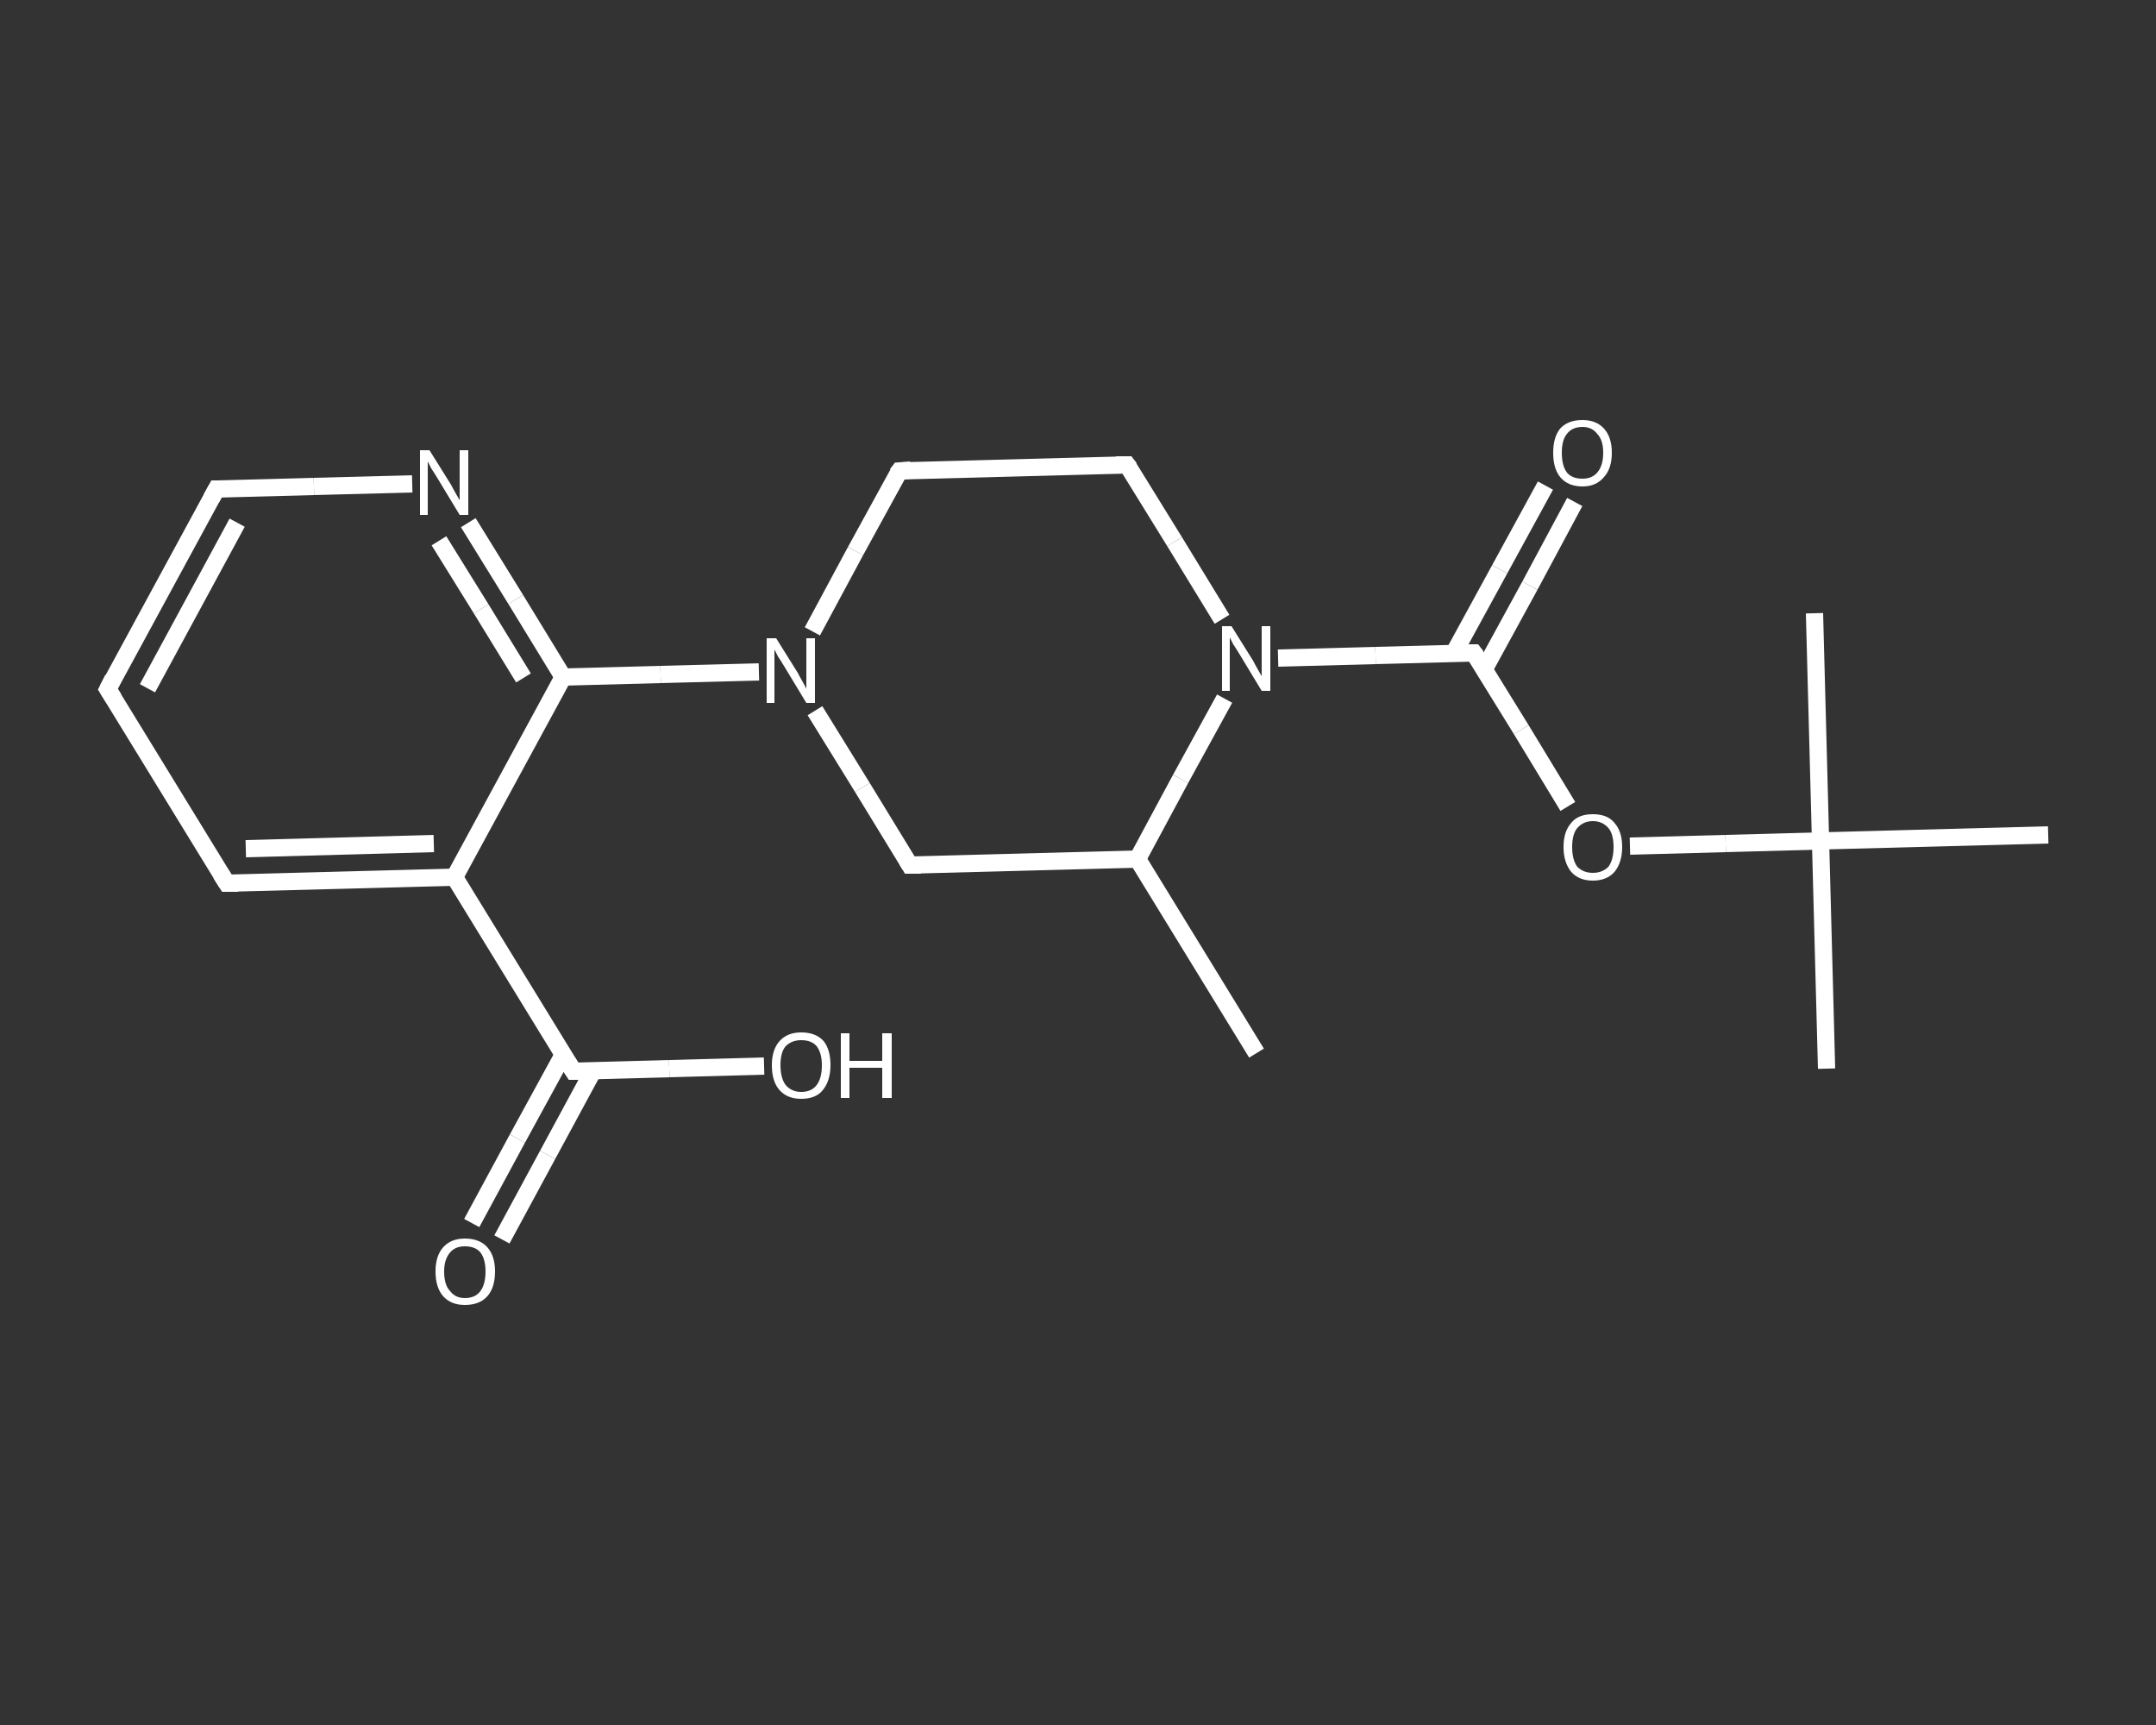 <?xml version='1.0' encoding='iso-8859-1'?>
<svg version='1.1' baseProfile='full'
              xmlns='http://www.w3.org/2000/svg'
                      xmlns:rdkit='http://www.rdkit.org/xml'
                      xmlns:xlink='http://www.w3.org/1999/xlink'
                  xml:space='preserve'
width='250px' height='200px' viewBox='0 0 250 200'>
<rect x="0" y="0" width="250" height="200" fill="#333333" stroke="none"/>
<!-- END OF HEADER -->
<rect style='opacity:1.0;fill:transparent;stroke:none' width='250.0' height='200.0' x='0.0' y='0.0'> </rect>
<path class='bond-0 atom-0 atom-1' d='M 145.7,122.1 L 131.9,99.6' style='fill:none;fill-rule:evenodd;stroke:#FFFFFF;stroke-width:2.0px;stroke-linecap:butt;stroke-linejoin:miter;stroke-opacity:1' />
<path class='bond-1 atom-1 atom-2' d='M 131.9,99.6 L 105.5,100.3' style='fill:none;fill-rule:evenodd;stroke:#FFFFFF;stroke-width:2.0px;stroke-linecap:butt;stroke-linejoin:miter;stroke-opacity:1' />
<path class='bond-2 atom-2 atom-3' d='M 105.5,100.3 L 100.0,91.3' style='fill:none;fill-rule:evenodd;stroke:#FFFFFF;stroke-width:2.0px;stroke-linecap:butt;stroke-linejoin:miter;stroke-opacity:1' />
<path class='bond-2 atom-2 atom-3' d='M 100.0,91.3 L 94.5,82.4' style='fill:none;fill-rule:evenodd;stroke:#FFFFFF;stroke-width:2.0px;stroke-linecap:butt;stroke-linejoin:miter;stroke-opacity:1' />
<path class='bond-3 atom-3 atom-4' d='M 88.0,77.9 L 76.6,78.2' style='fill:none;fill-rule:evenodd;stroke:#FFFFFF;stroke-width:2.0px;stroke-linecap:butt;stroke-linejoin:miter;stroke-opacity:1' />
<path class='bond-3 atom-3 atom-4' d='M 76.6,78.2 L 65.3,78.5' style='fill:none;fill-rule:evenodd;stroke:#FFFFFF;stroke-width:2.0px;stroke-linecap:butt;stroke-linejoin:miter;stroke-opacity:1' />
<path class='bond-4 atom-4 atom-5' d='M 65.3,78.5 L 59.8,69.5' style='fill:none;fill-rule:evenodd;stroke:#FFFFFF;stroke-width:2.0px;stroke-linecap:butt;stroke-linejoin:miter;stroke-opacity:1' />
<path class='bond-4 atom-4 atom-5' d='M 59.8,69.5 L 54.3,60.6' style='fill:none;fill-rule:evenodd;stroke:#FFFFFF;stroke-width:2.0px;stroke-linecap:butt;stroke-linejoin:miter;stroke-opacity:1' />
<path class='bond-4 atom-4 atom-5' d='M 60.7,78.6 L 55.8,70.6' style='fill:none;fill-rule:evenodd;stroke:#FFFFFF;stroke-width:2.0px;stroke-linecap:butt;stroke-linejoin:miter;stroke-opacity:1' />
<path class='bond-4 atom-4 atom-5' d='M 55.8,70.6 L 50.9,62.7' style='fill:none;fill-rule:evenodd;stroke:#FFFFFF;stroke-width:2.0px;stroke-linecap:butt;stroke-linejoin:miter;stroke-opacity:1' />
<path class='bond-5 atom-5 atom-6' d='M 47.8,56.1 L 36.4,56.4' style='fill:none;fill-rule:evenodd;stroke:#FFFFFF;stroke-width:2.0px;stroke-linecap:butt;stroke-linejoin:miter;stroke-opacity:1' />
<path class='bond-5 atom-5 atom-6' d='M 36.4,56.4 L 25.1,56.7' style='fill:none;fill-rule:evenodd;stroke:#FFFFFF;stroke-width:2.0px;stroke-linecap:butt;stroke-linejoin:miter;stroke-opacity:1' />
<path class='bond-6 atom-6 atom-7' d='M 25.1,56.7 L 12.5,79.9' style='fill:none;fill-rule:evenodd;stroke:#FFFFFF;stroke-width:2.0px;stroke-linecap:butt;stroke-linejoin:miter;stroke-opacity:1' />
<path class='bond-6 atom-6 atom-7' d='M 27.5,60.6 L 17.1,79.8' style='fill:none;fill-rule:evenodd;stroke:#FFFFFF;stroke-width:2.0px;stroke-linecap:butt;stroke-linejoin:miter;stroke-opacity:1' />
<path class='bond-7 atom-7 atom-8' d='M 12.5,79.9 L 26.3,102.4' style='fill:none;fill-rule:evenodd;stroke:#FFFFFF;stroke-width:2.0px;stroke-linecap:butt;stroke-linejoin:miter;stroke-opacity:1' />
<path class='bond-8 atom-8 atom-9' d='M 26.3,102.4 L 52.7,101.7' style='fill:none;fill-rule:evenodd;stroke:#FFFFFF;stroke-width:2.0px;stroke-linecap:butt;stroke-linejoin:miter;stroke-opacity:1' />
<path class='bond-8 atom-8 atom-9' d='M 28.5,98.4 L 50.3,97.8' style='fill:none;fill-rule:evenodd;stroke:#FFFFFF;stroke-width:2.0px;stroke-linecap:butt;stroke-linejoin:miter;stroke-opacity:1' />
<path class='bond-9 atom-9 atom-10' d='M 52.7,101.7 L 66.5,124.2' style='fill:none;fill-rule:evenodd;stroke:#FFFFFF;stroke-width:2.0px;stroke-linecap:butt;stroke-linejoin:miter;stroke-opacity:1' />
<path class='bond-10 atom-10 atom-11' d='M 65.3,122.3 L 60.0,132.0' style='fill:none;fill-rule:evenodd;stroke:#FFFFFF;stroke-width:2.0px;stroke-linecap:butt;stroke-linejoin:miter;stroke-opacity:1' />
<path class='bond-10 atom-10 atom-11' d='M 60.0,132.0 L 54.7,141.8' style='fill:none;fill-rule:evenodd;stroke:#FFFFFF;stroke-width:2.0px;stroke-linecap:butt;stroke-linejoin:miter;stroke-opacity:1' />
<path class='bond-10 atom-10 atom-11' d='M 68.8,124.1 L 63.5,133.9' style='fill:none;fill-rule:evenodd;stroke:#FFFFFF;stroke-width:2.0px;stroke-linecap:butt;stroke-linejoin:miter;stroke-opacity:1' />
<path class='bond-10 atom-10 atom-11' d='M 63.5,133.9 L 58.2,143.7' style='fill:none;fill-rule:evenodd;stroke:#FFFFFF;stroke-width:2.0px;stroke-linecap:butt;stroke-linejoin:miter;stroke-opacity:1' />
<path class='bond-11 atom-10 atom-12' d='M 66.5,124.2 L 77.6,123.9' style='fill:none;fill-rule:evenodd;stroke:#FFFFFF;stroke-width:2.0px;stroke-linecap:butt;stroke-linejoin:miter;stroke-opacity:1' />
<path class='bond-11 atom-10 atom-12' d='M 77.6,123.9 L 88.6,123.6' style='fill:none;fill-rule:evenodd;stroke:#FFFFFF;stroke-width:2.0px;stroke-linecap:butt;stroke-linejoin:miter;stroke-opacity:1' />
<path class='bond-12 atom-3 atom-13' d='M 94.2,73.2 L 99.2,63.9' style='fill:none;fill-rule:evenodd;stroke:#FFFFFF;stroke-width:2.0px;stroke-linecap:butt;stroke-linejoin:miter;stroke-opacity:1' />
<path class='bond-12 atom-3 atom-13' d='M 99.2,63.9 L 104.3,54.6' style='fill:none;fill-rule:evenodd;stroke:#FFFFFF;stroke-width:2.0px;stroke-linecap:butt;stroke-linejoin:miter;stroke-opacity:1' />
<path class='bond-13 atom-13 atom-14' d='M 104.3,54.6 L 130.7,53.9' style='fill:none;fill-rule:evenodd;stroke:#FFFFFF;stroke-width:2.0px;stroke-linecap:butt;stroke-linejoin:miter;stroke-opacity:1' />
<path class='bond-14 atom-14 atom-15' d='M 130.7,53.9 L 136.2,62.8' style='fill:none;fill-rule:evenodd;stroke:#FFFFFF;stroke-width:2.0px;stroke-linecap:butt;stroke-linejoin:miter;stroke-opacity:1' />
<path class='bond-14 atom-14 atom-15' d='M 136.2,62.8 L 141.7,71.8' style='fill:none;fill-rule:evenodd;stroke:#FFFFFF;stroke-width:2.0px;stroke-linecap:butt;stroke-linejoin:miter;stroke-opacity:1' />
<path class='bond-15 atom-15 atom-16' d='M 148.2,76.3 L 159.5,76.0' style='fill:none;fill-rule:evenodd;stroke:#FFFFFF;stroke-width:2.0px;stroke-linecap:butt;stroke-linejoin:miter;stroke-opacity:1' />
<path class='bond-15 atom-15 atom-16' d='M 159.5,76.0 L 170.9,75.7' style='fill:none;fill-rule:evenodd;stroke:#FFFFFF;stroke-width:2.0px;stroke-linecap:butt;stroke-linejoin:miter;stroke-opacity:1' />
<path class='bond-16 atom-16 atom-17' d='M 172.1,77.6 L 177.4,67.9' style='fill:none;fill-rule:evenodd;stroke:#FFFFFF;stroke-width:2.0px;stroke-linecap:butt;stroke-linejoin:miter;stroke-opacity:1' />
<path class='bond-16 atom-16 atom-17' d='M 177.4,67.9 L 182.6,58.2' style='fill:none;fill-rule:evenodd;stroke:#FFFFFF;stroke-width:2.0px;stroke-linecap:butt;stroke-linejoin:miter;stroke-opacity:1' />
<path class='bond-16 atom-16 atom-17' d='M 168.6,75.7 L 173.9,66.0' style='fill:none;fill-rule:evenodd;stroke:#FFFFFF;stroke-width:2.0px;stroke-linecap:butt;stroke-linejoin:miter;stroke-opacity:1' />
<path class='bond-16 atom-16 atom-17' d='M 173.9,66.0 L 179.2,56.3' style='fill:none;fill-rule:evenodd;stroke:#FFFFFF;stroke-width:2.0px;stroke-linecap:butt;stroke-linejoin:miter;stroke-opacity:1' />
<path class='bond-17 atom-16 atom-18' d='M 170.9,75.7 L 176.4,84.6' style='fill:none;fill-rule:evenodd;stroke:#FFFFFF;stroke-width:2.0px;stroke-linecap:butt;stroke-linejoin:miter;stroke-opacity:1' />
<path class='bond-17 atom-16 atom-18' d='M 176.4,84.6 L 181.8,93.5' style='fill:none;fill-rule:evenodd;stroke:#FFFFFF;stroke-width:2.0px;stroke-linecap:butt;stroke-linejoin:miter;stroke-opacity:1' />
<path class='bond-18 atom-18 atom-19' d='M 189.0,98.1 L 200.1,97.8' style='fill:none;fill-rule:evenodd;stroke:#FFFFFF;stroke-width:2.0px;stroke-linecap:butt;stroke-linejoin:miter;stroke-opacity:1' />
<path class='bond-18 atom-18 atom-19' d='M 200.1,97.8 L 211.1,97.5' style='fill:none;fill-rule:evenodd;stroke:#FFFFFF;stroke-width:2.0px;stroke-linecap:butt;stroke-linejoin:miter;stroke-opacity:1' />
<path class='bond-19 atom-19 atom-20' d='M 211.1,97.5 L 211.8,123.9' style='fill:none;fill-rule:evenodd;stroke:#FFFFFF;stroke-width:2.0px;stroke-linecap:butt;stroke-linejoin:miter;stroke-opacity:1' />
<path class='bond-20 atom-19 atom-21' d='M 211.1,97.5 L 210.4,71.1' style='fill:none;fill-rule:evenodd;stroke:#FFFFFF;stroke-width:2.0px;stroke-linecap:butt;stroke-linejoin:miter;stroke-opacity:1' />
<path class='bond-21 atom-19 atom-22' d='M 211.1,97.5 L 237.5,96.8' style='fill:none;fill-rule:evenodd;stroke:#FFFFFF;stroke-width:2.0px;stroke-linecap:butt;stroke-linejoin:miter;stroke-opacity:1' />
<path class='bond-22 atom-15 atom-1' d='M 142.0,81.0 L 136.9,90.3' style='fill:none;fill-rule:evenodd;stroke:#FFFFFF;stroke-width:2.0px;stroke-linecap:butt;stroke-linejoin:miter;stroke-opacity:1' />
<path class='bond-22 atom-15 atom-1' d='M 136.9,90.3 L 131.9,99.6' style='fill:none;fill-rule:evenodd;stroke:#FFFFFF;stroke-width:2.0px;stroke-linecap:butt;stroke-linejoin:miter;stroke-opacity:1' />
<path class='bond-23 atom-9 atom-4' d='M 52.7,101.7 L 65.3,78.5' style='fill:none;fill-rule:evenodd;stroke:#FFFFFF;stroke-width:2.0px;stroke-linecap:butt;stroke-linejoin:miter;stroke-opacity:1' />
<path d='M 106.8,100.3 L 105.5,100.3 L 105.2,99.8' style='fill:none;stroke:#FFFFFF;stroke-width:2.0px;stroke-linecap:butt;stroke-linejoin:miter;stroke-opacity:1;' />
<path d='M 25.7,56.7 L 25.1,56.7 L 24.5,57.8' style='fill:none;stroke:#FFFFFF;stroke-width:2.0px;stroke-linecap:butt;stroke-linejoin:miter;stroke-opacity:1;' />
<path d='M 13.1,78.7 L 12.5,79.9 L 13.2,81.0' style='fill:none;stroke:#FFFFFF;stroke-width:2.0px;stroke-linecap:butt;stroke-linejoin:miter;stroke-opacity:1;' />
<path d='M 25.6,101.3 L 26.3,102.4 L 27.6,102.4' style='fill:none;stroke:#FFFFFF;stroke-width:2.0px;stroke-linecap:butt;stroke-linejoin:miter;stroke-opacity:1;' />
<path d='M 65.8,123.1 L 66.5,124.2 L 67.1,124.2' style='fill:none;stroke:#FFFFFF;stroke-width:2.0px;stroke-linecap:butt;stroke-linejoin:miter;stroke-opacity:1;' />
<path d='M 104.0,55.0 L 104.3,54.6 L 105.6,54.5' style='fill:none;stroke:#FFFFFF;stroke-width:2.0px;stroke-linecap:butt;stroke-linejoin:miter;stroke-opacity:1;' />
<path d='M 129.4,53.9 L 130.7,53.9 L 131.0,54.3' style='fill:none;stroke:#FFFFFF;stroke-width:2.0px;stroke-linecap:butt;stroke-linejoin:miter;stroke-opacity:1;' />
<path d='M 170.3,75.7 L 170.9,75.7 L 171.2,76.1' style='fill:none;stroke:#FFFFFF;stroke-width:2.0px;stroke-linecap:butt;stroke-linejoin:miter;stroke-opacity:1;' />
<path class='atom-3' d='M 90.0 74.0
L 92.5 78.0
Q 92.7 78.4, 93.1 79.1
Q 93.5 79.8, 93.5 79.9
L 93.5 74.0
L 94.5 74.0
L 94.5 81.5
L 93.5 81.5
L 90.9 77.2
Q 90.6 76.7, 90.2 76.1
Q 89.9 75.5, 89.8 75.3
L 89.8 81.5
L 88.9 81.5
L 88.9 74.0
L 90.0 74.0
' fill='#FFFFFF'/>
<path class='atom-5' d='M 49.8 52.2
L 52.3 56.2
Q 52.5 56.6, 52.9 57.3
Q 53.3 58.0, 53.3 58.0
L 53.3 52.2
L 54.3 52.2
L 54.3 59.7
L 53.3 59.7
L 50.7 55.4
Q 50.4 54.9, 50.0 54.3
Q 49.7 53.7, 49.6 53.5
L 49.6 59.7
L 48.7 59.7
L 48.7 52.2
L 49.8 52.2
' fill='#FFFFFF'/>
<path class='atom-11' d='M 50.5 147.4
Q 50.5 145.6, 51.4 144.6
Q 52.3 143.6, 53.9 143.6
Q 55.6 143.6, 56.5 144.6
Q 57.4 145.6, 57.4 147.4
Q 57.4 149.3, 56.5 150.3
Q 55.6 151.3, 53.9 151.3
Q 52.3 151.3, 51.4 150.3
Q 50.5 149.3, 50.5 147.4
M 53.9 150.5
Q 55.1 150.5, 55.7 149.7
Q 56.3 148.9, 56.3 147.4
Q 56.3 146.0, 55.7 145.2
Q 55.1 144.5, 53.9 144.5
Q 52.8 144.5, 52.2 145.2
Q 51.5 146.0, 51.5 147.4
Q 51.5 149.0, 52.2 149.7
Q 52.8 150.5, 53.9 150.5
' fill='#FFFFFF'/>
<path class='atom-12' d='M 89.5 123.5
Q 89.5 121.7, 90.4 120.7
Q 91.3 119.7, 92.9 119.7
Q 94.6 119.7, 95.5 120.7
Q 96.3 121.7, 96.3 123.5
Q 96.3 125.3, 95.4 126.4
Q 94.6 127.4, 92.9 127.4
Q 91.3 127.4, 90.4 126.4
Q 89.5 125.4, 89.5 123.5
M 92.9 126.6
Q 94.1 126.6, 94.7 125.8
Q 95.3 125.0, 95.3 123.5
Q 95.3 122.1, 94.7 121.3
Q 94.1 120.6, 92.9 120.6
Q 91.8 120.6, 91.1 121.3
Q 90.5 122.0, 90.5 123.5
Q 90.5 125.0, 91.1 125.8
Q 91.8 126.6, 92.9 126.6
' fill='#FFFFFF'/>
<path class='atom-12' d='M 97.5 119.8
L 98.5 119.8
L 98.5 123.0
L 102.3 123.0
L 102.3 119.8
L 103.4 119.8
L 103.4 127.3
L 102.3 127.3
L 102.3 123.8
L 98.5 123.8
L 98.5 127.3
L 97.5 127.3
L 97.5 119.8
' fill='#FFFFFF'/>
<path class='atom-15' d='M 142.8 72.6
L 145.3 76.6
Q 145.5 77.0, 145.9 77.7
Q 146.3 78.4, 146.3 78.4
L 146.3 72.6
L 147.3 72.6
L 147.3 80.1
L 146.3 80.1
L 143.7 75.8
Q 143.4 75.3, 143.0 74.7
Q 142.7 74.1, 142.6 73.9
L 142.6 80.1
L 141.7 80.1
L 141.7 72.6
L 142.8 72.6
' fill='#FFFFFF'/>
<path class='atom-17' d='M 180.1 52.5
Q 180.1 50.7, 180.9 49.7
Q 181.8 48.7, 183.5 48.7
Q 185.1 48.7, 186.0 49.7
Q 186.9 50.7, 186.9 52.5
Q 186.9 54.3, 186.0 55.3
Q 185.1 56.4, 183.5 56.4
Q 181.8 56.4, 180.9 55.3
Q 180.1 54.3, 180.1 52.5
M 183.5 55.5
Q 184.6 55.5, 185.2 54.8
Q 185.9 54.0, 185.9 52.5
Q 185.9 51.0, 185.2 50.3
Q 184.6 49.5, 183.5 49.5
Q 182.3 49.5, 181.7 50.3
Q 181.1 51.0, 181.1 52.5
Q 181.1 54.0, 181.7 54.8
Q 182.3 55.5, 183.5 55.5
' fill='#FFFFFF'/>
<path class='atom-18' d='M 181.3 98.2
Q 181.3 96.4, 182.2 95.4
Q 183.0 94.4, 184.7 94.4
Q 186.4 94.4, 187.2 95.4
Q 188.1 96.4, 188.1 98.2
Q 188.1 100.0, 187.2 101.1
Q 186.3 102.1, 184.7 102.1
Q 183.1 102.1, 182.2 101.1
Q 181.3 100.0, 181.3 98.2
M 184.7 101.2
Q 185.8 101.2, 186.5 100.5
Q 187.1 99.7, 187.1 98.2
Q 187.1 96.7, 186.5 96.0
Q 185.8 95.2, 184.7 95.2
Q 183.6 95.2, 182.9 96.0
Q 182.3 96.7, 182.3 98.2
Q 182.3 99.7, 182.9 100.5
Q 183.6 101.2, 184.7 101.2
' fill='#FFFFFF'/>
</svg>
